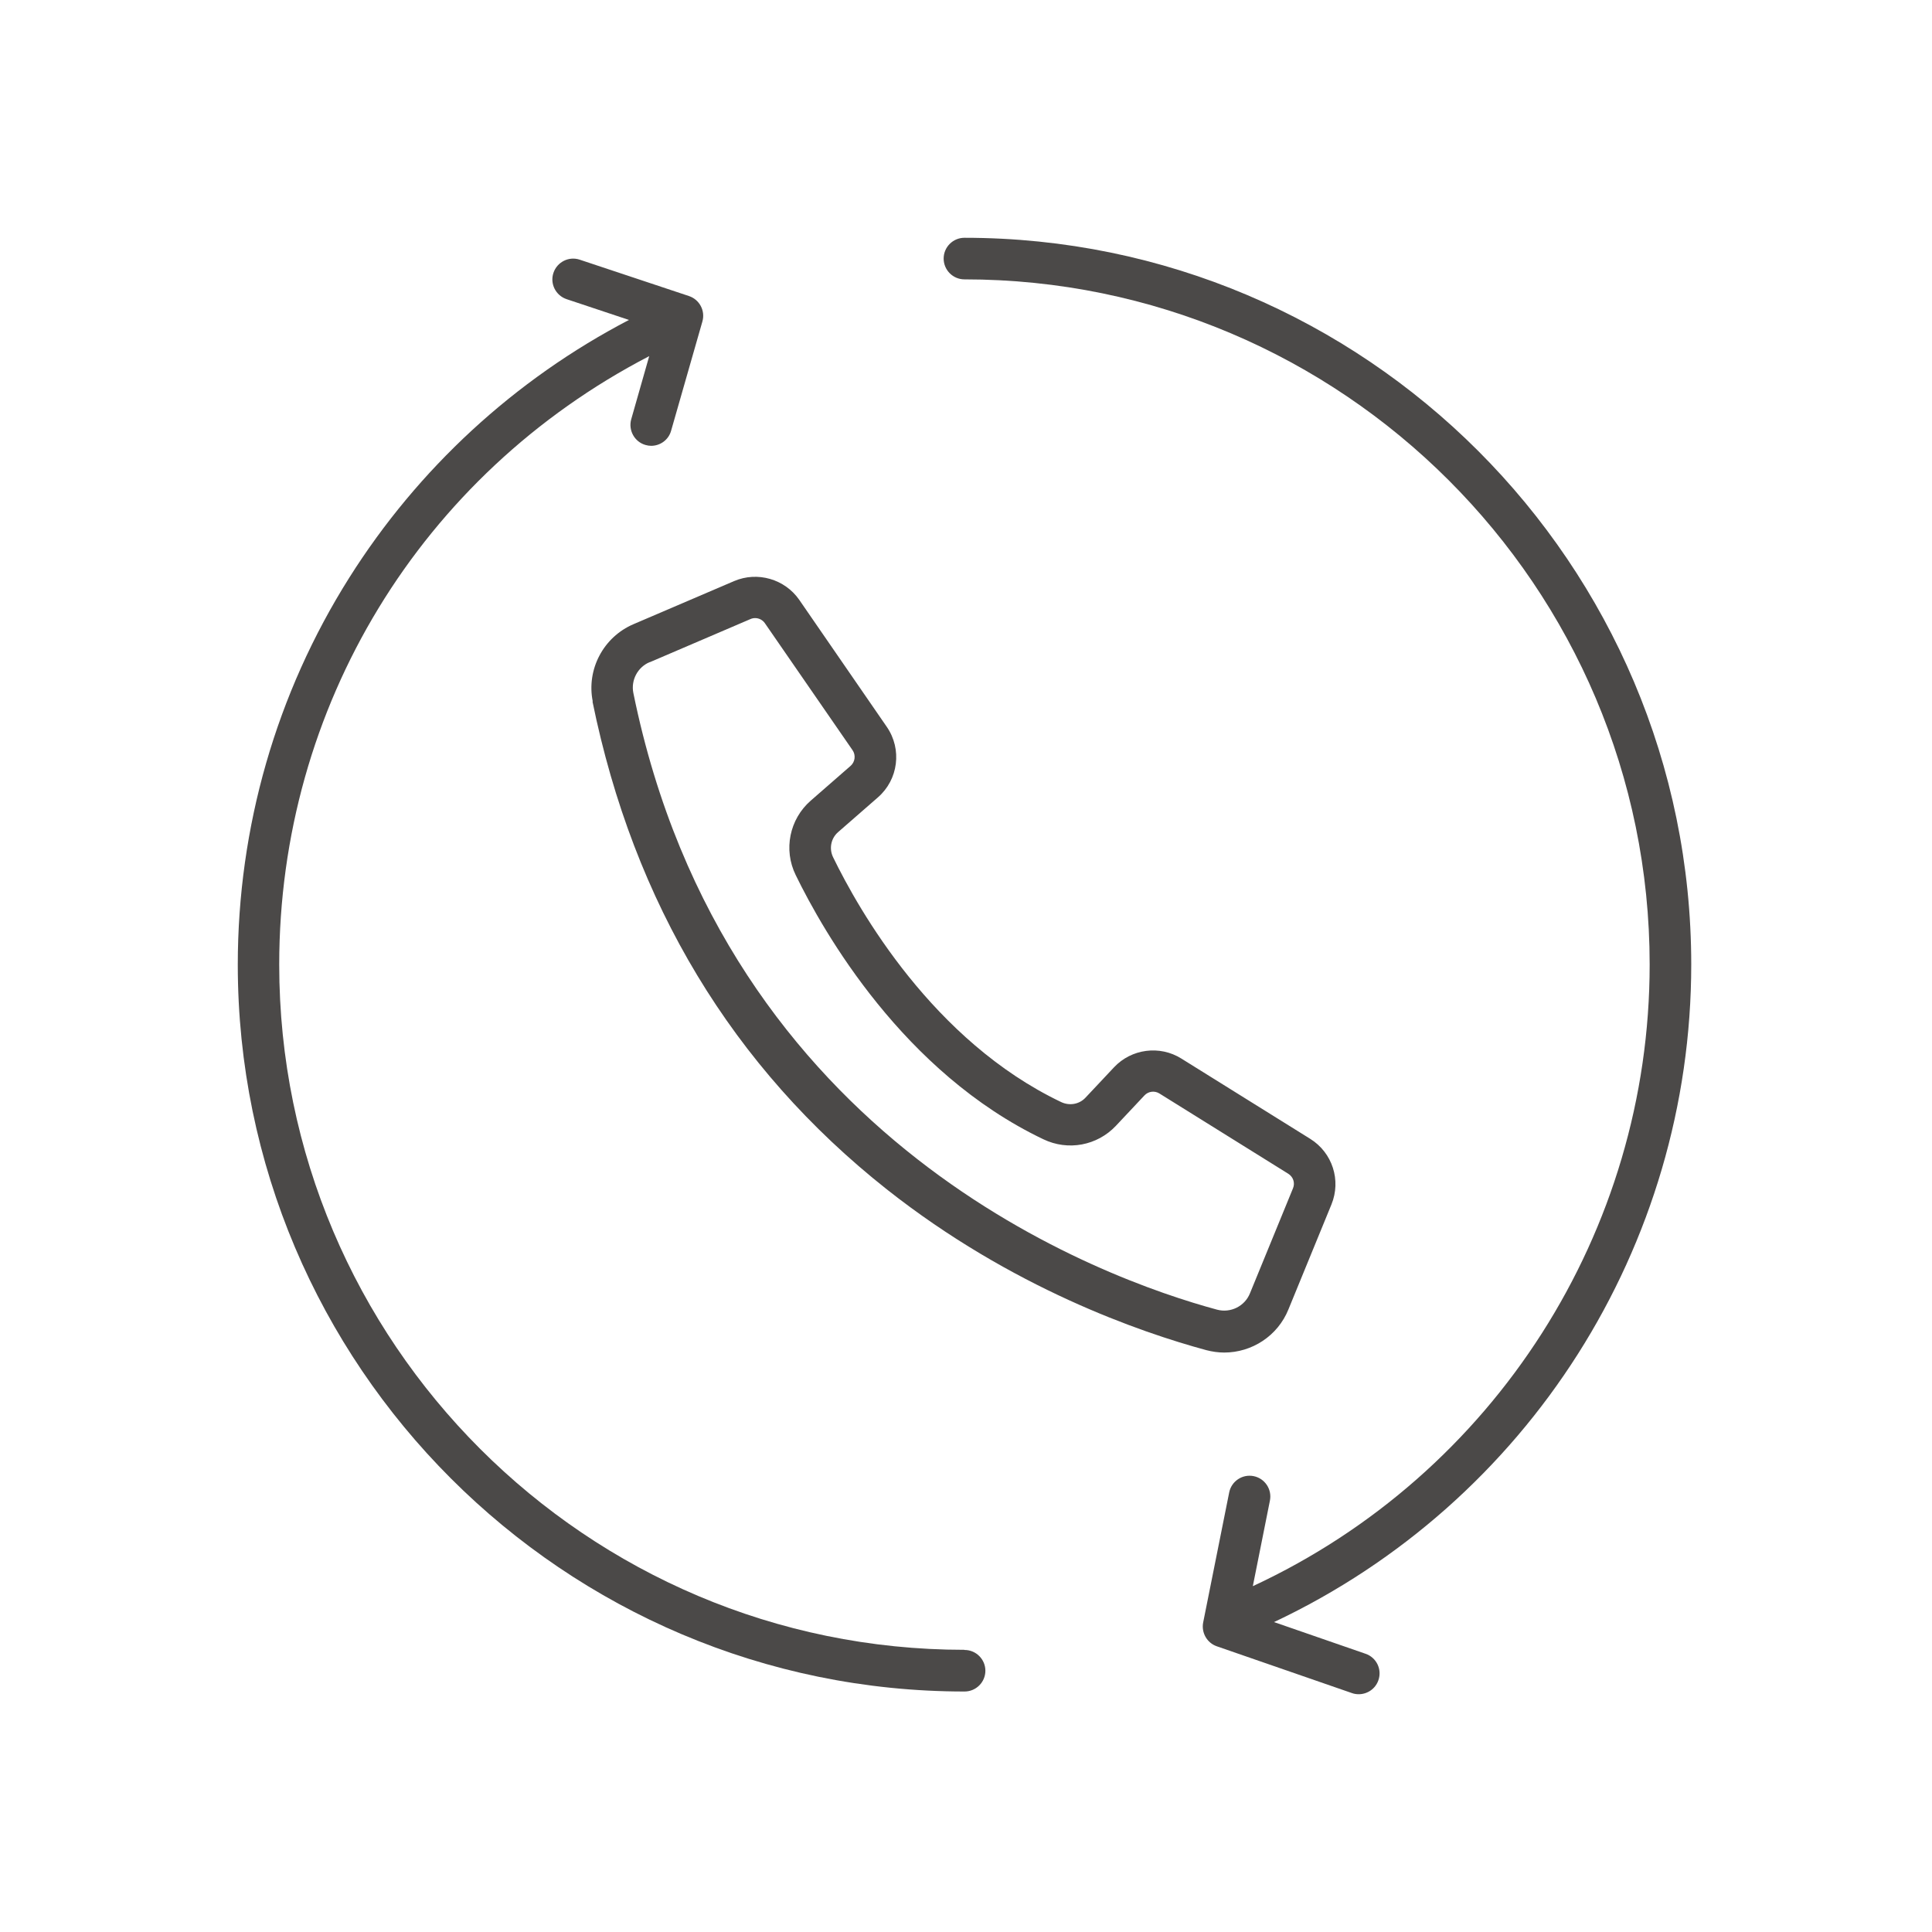 <svg width="65" height="65" viewBox="0 0 65 65" fill="none" xmlns="http://www.w3.org/2000/svg">
<g id="Frame 427322291">
<g id="Group">
<path id="Vector" d="M19.933 23.598C21.318 30.392 24.649 35.912 29.835 40.014C34.032 43.33 38.371 44.824 40.584 45.424C40.784 45.476 40.988 45.505 41.188 45.505C42.116 45.505 42.987 44.948 43.348 44.053L44.795 40.523C45.128 39.709 44.828 38.781 44.081 38.315L39.742 35.612C39.018 35.16 38.067 35.284 37.481 35.907L36.52 36.93C36.311 37.154 35.983 37.211 35.702 37.078C31.391 35.022 28.898 30.63 28.027 28.837C27.889 28.551 27.956 28.208 28.193 27.999L29.535 26.828C30.225 26.229 30.354 25.206 29.835 24.454L26.89 20.181C26.404 19.482 25.486 19.215 24.701 19.549L21.313 21C20.299 21.433 19.724 22.527 19.943 23.602L19.933 23.598ZM21.86 22.28L25.248 20.828C25.3 20.805 25.353 20.795 25.405 20.795C25.534 20.795 25.657 20.857 25.733 20.966L28.683 25.239C28.798 25.406 28.769 25.634 28.617 25.767L27.275 26.938C26.561 27.561 26.352 28.589 26.771 29.441C27.708 31.363 30.392 36.083 35.102 38.329C35.935 38.729 36.915 38.543 37.543 37.877L38.504 36.854C38.633 36.716 38.842 36.688 39.004 36.787L43.343 39.49C43.51 39.595 43.577 39.799 43.501 39.98L42.054 43.511C41.878 43.949 41.402 44.182 40.95 44.063C37.125 43.03 24.396 38.486 21.308 23.312C21.223 22.884 21.451 22.446 21.86 22.275V22.28Z" fill="#4B4948"/>
<path id="Vector_2" d="M32.448 55.506C19.738 55.506 9.394 45.166 9.394 32.452C9.394 23.778 14.157 15.97 21.842 11.982L21.237 14.105C21.133 14.476 21.347 14.866 21.718 14.971C21.785 14.99 21.846 14.999 21.908 14.999C22.213 14.999 22.494 14.799 22.579 14.49L23.631 10.817C23.735 10.455 23.535 10.079 23.179 9.96L19.505 8.737C19.139 8.614 18.744 8.813 18.62 9.18C18.497 9.546 18.696 9.941 19.063 10.065L21.161 10.764C17.317 12.768 14.067 15.761 11.749 19.439C9.294 23.331 8 27.837 8 32.457C8 45.942 18.968 56.909 32.452 56.909C32.838 56.909 33.152 56.595 33.152 56.21C33.152 55.825 32.838 55.511 32.452 55.511L32.448 55.506Z" fill="#4B4948"/>
<path id="Vector_3" d="M56.9 32.452C56.9 18.968 45.932 8 32.447 8C32.062 8 31.748 8.314 31.748 8.699C31.748 9.085 32.062 9.399 32.447 9.399C45.157 9.399 55.501 19.738 55.501 32.452C55.501 41.436 50.272 49.592 42.15 53.365L42.725 50.486C42.801 50.105 42.554 49.739 42.178 49.663C41.797 49.587 41.431 49.834 41.355 50.21L40.479 54.588C40.413 54.93 40.608 55.273 40.936 55.387L45.485 56.962C45.561 56.99 45.637 57 45.713 57C46.004 57 46.275 56.819 46.375 56.529C46.503 56.163 46.308 55.763 45.942 55.639L42.863 54.573C51.409 50.543 56.9 41.931 56.9 32.448V32.452Z" fill="#4B4948"/>
</g>
</g>
</svg>
